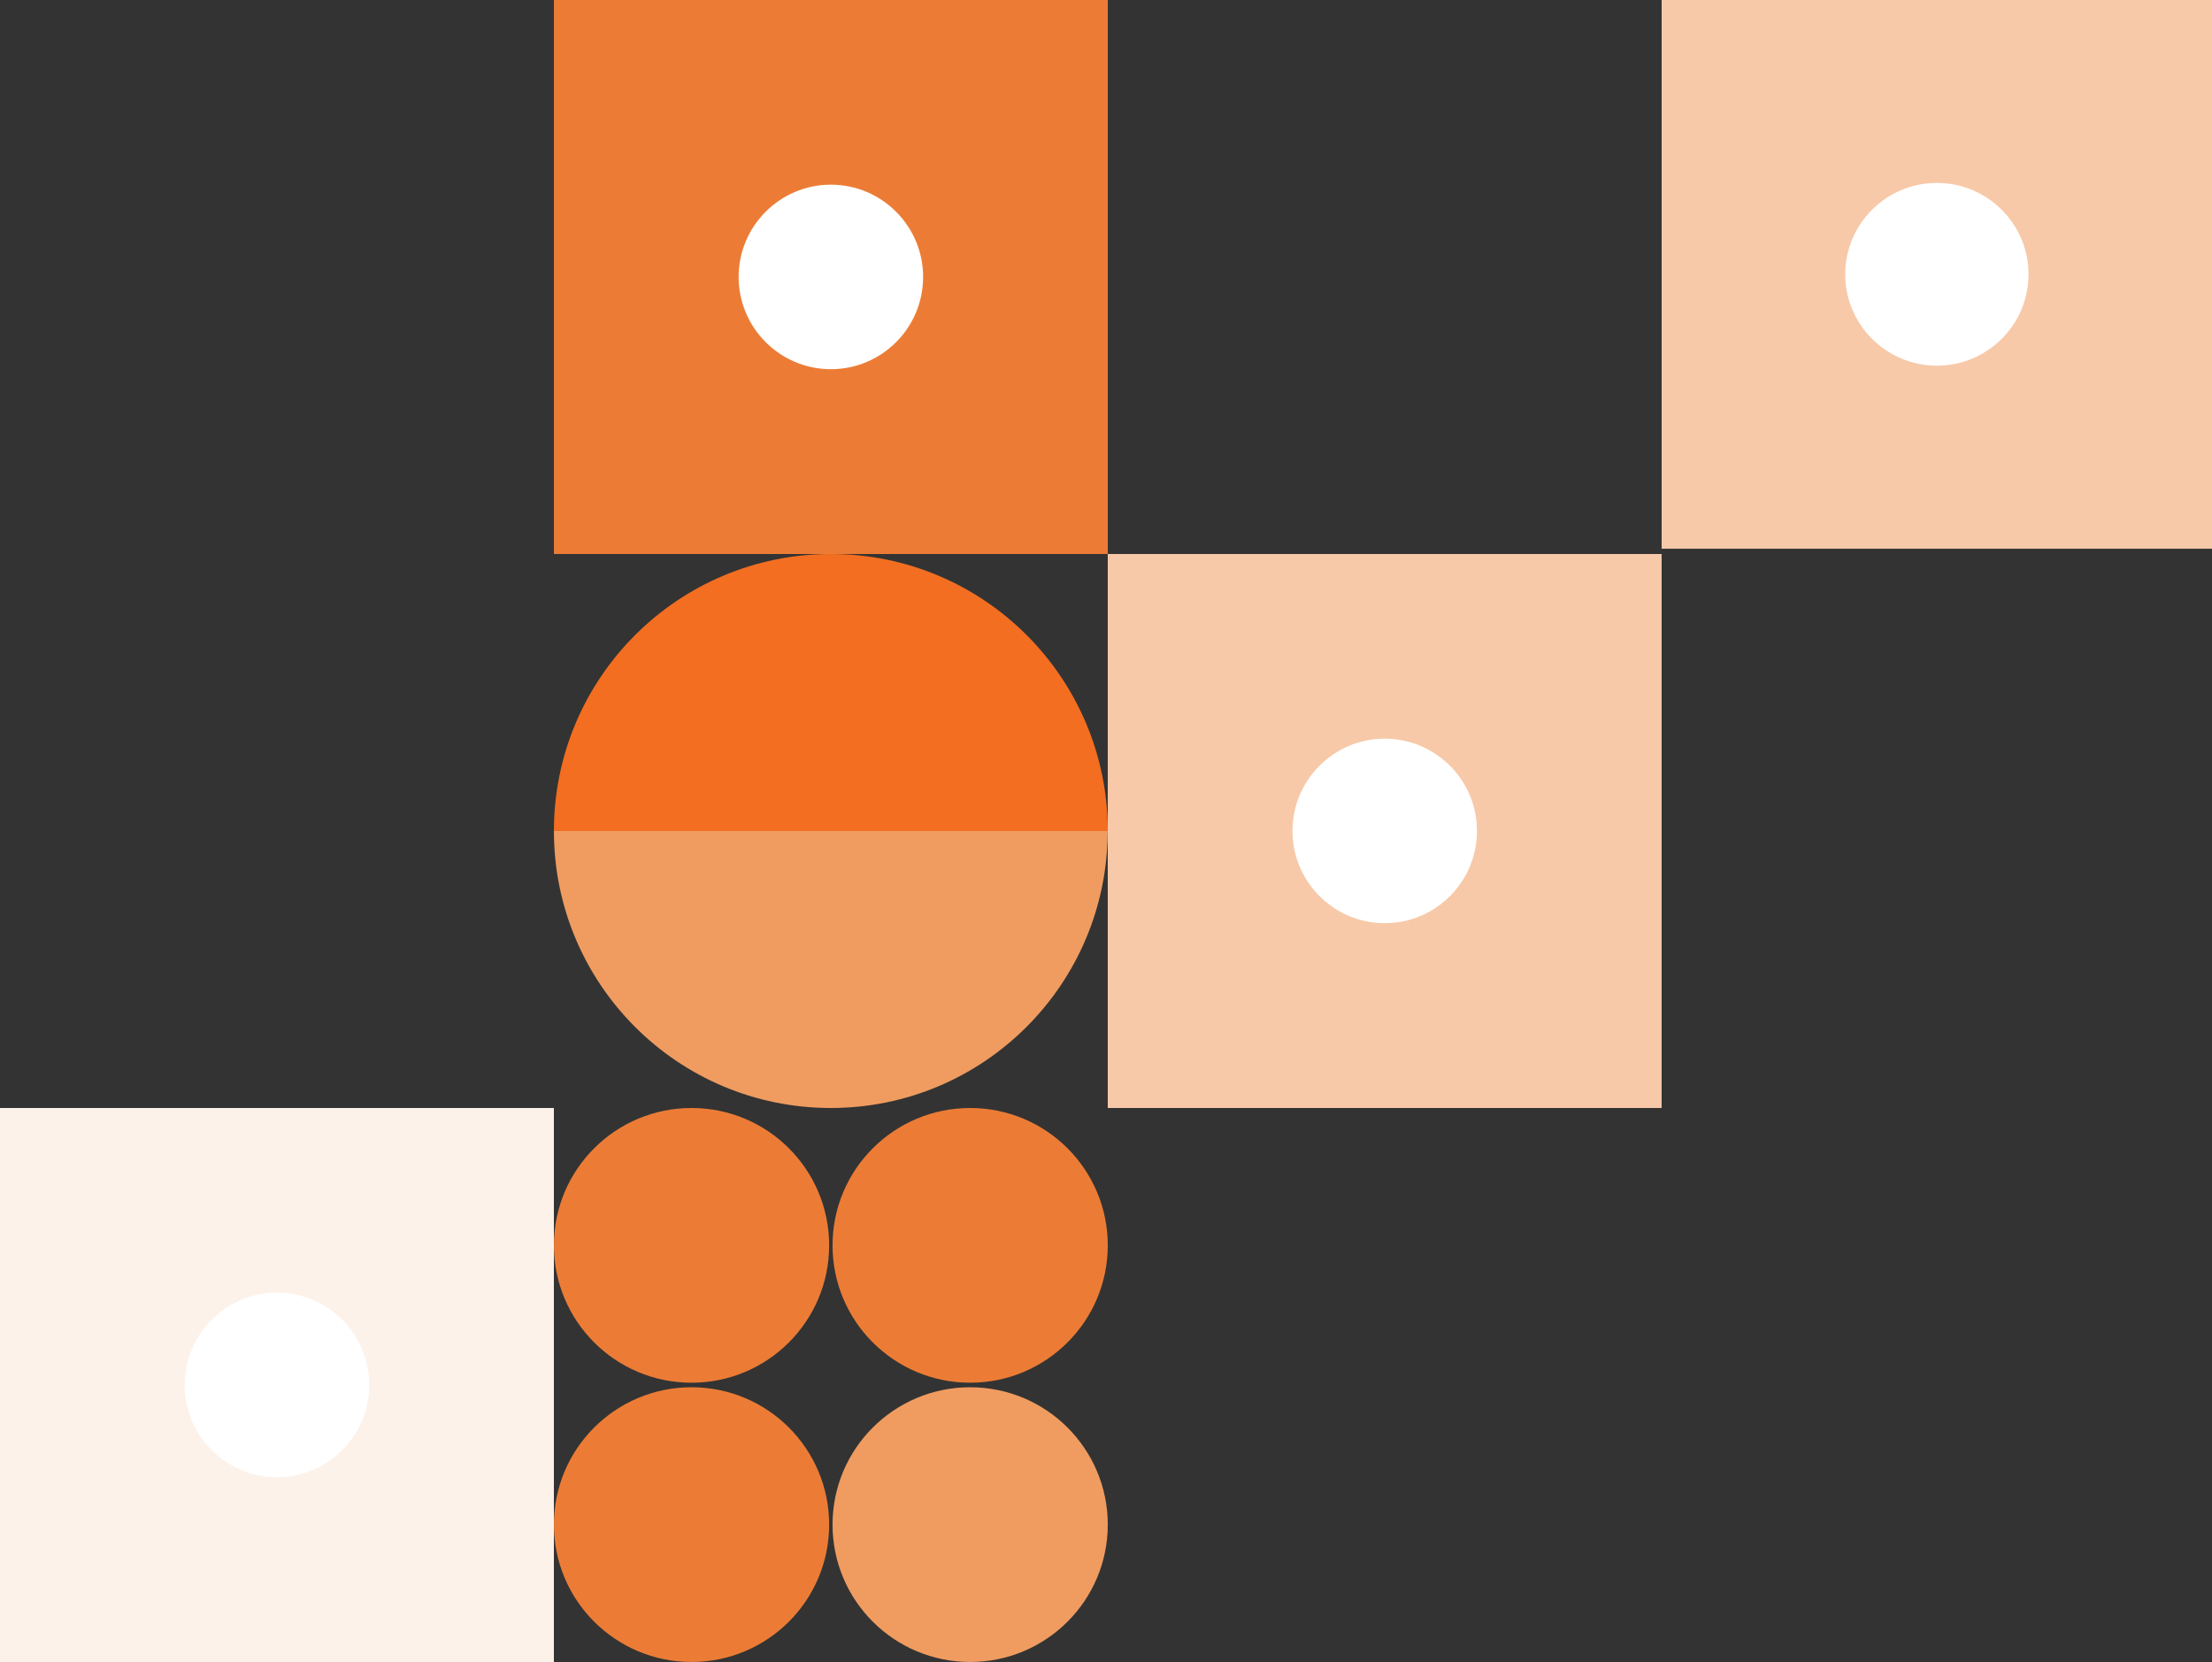 <?xml version="1.0" encoding="UTF-8"?> <svg xmlns="http://www.w3.org/2000/svg" width="418" height="314" viewBox="0 0 418 314" fill="none"><rect x="0" y="0" width="418" height="314" fill="#333333" stroke="none"/><g clip-path="url(#clip0_6063_13890)"><path d="M104.672 156.999L209.338 156.999C209.338 128.082 185.902 104.666 157.018 104.666C128.133 104.666 104.672 128.082 104.672 156.999Z" fill="#F36E21"></path><path d="M156.992 209.333C185.902 209.333 209.313 185.891 209.313 157L104.672 157C104.672 185.917 128.108 209.333 156.992 209.333Z" fill="#F09C60"></path><path d="M209.338 0H104.672V104.668H209.338V0Z" fill="#EC7C35"></path><path d="M174.441 52.32C174.441 61.957 166.62 69.752 157.009 69.752C147.398 69.752 139.578 61.931 139.578 52.32C139.578 42.709 147.398 34.889 157.009 34.889C166.62 34.889 174.441 42.709 174.441 52.32Z" fill="white"></path><path d="M156.683 235.285C156.683 249.62 145.041 261.238 130.677 261.238C116.314 261.238 104.672 249.62 104.672 235.285C104.672 220.951 116.314 209.333 130.677 209.333C145.041 209.333 156.683 220.951 156.683 235.285Z" fill="#EC7C35"></path><path d="M209.335 235.285C209.335 249.62 197.693 261.238 183.33 261.238C168.966 261.238 157.324 249.62 157.324 235.285C157.324 220.951 168.966 209.333 183.33 209.333C197.693 209.333 209.335 220.951 209.335 235.285Z" fill="#EC7C35"></path><path d="M156.683 288.046C156.683 302.38 145.041 313.998 130.677 313.998C116.314 313.998 104.672 302.38 104.672 288.046C104.672 273.711 116.314 262.093 130.677 262.093C145.041 262.093 156.683 273.711 156.683 288.046Z" fill="#EC7C35"></path><path d="M209.335 288.046C209.335 302.38 197.693 313.998 183.33 313.998C168.966 313.998 157.324 302.38 157.324 288.046C157.324 273.711 168.966 262.093 183.33 262.093C197.693 262.093 209.335 273.711 209.335 288.046Z" fill="#F09C60"></path><path d="M313.998 104.667H209.332V209.334H313.998V104.667Z" fill="#F7C9A8"></path><path d="M279.101 156.986C279.101 166.623 271.281 174.418 261.67 174.418C252.058 174.418 244.238 166.597 244.238 156.986C244.238 147.375 252.058 139.555 261.67 139.555C271.281 139.555 279.101 147.375 279.101 156.986Z" fill="white"></path><path d="M418 0H314V103.671H418V0Z" fill="#F7C9A8"></path><path d="M383.328 51.822C383.328 61.366 375.558 69.087 366.008 69.087C356.458 69.087 348.688 61.341 348.688 51.822C348.688 42.302 356.458 34.556 366.008 34.556C375.558 34.556 383.328 42.302 383.328 51.822Z" fill="white"></path><path d="M104.666 209.333H0V314H104.666V209.333Z" fill="#FCF2EA"></path><path d="M69.769 261.653C69.769 271.289 61.949 279.084 52.337 279.084C42.726 279.084 34.906 271.264 34.906 261.653C34.906 252.041 42.726 244.221 52.337 244.221C61.949 244.221 69.769 252.041 69.769 261.653Z" fill="white"></path></g><defs><clipPath id="clip0_6063_13890"><rect width="418" height="314" fill="white"></rect></clipPath></defs></svg> 